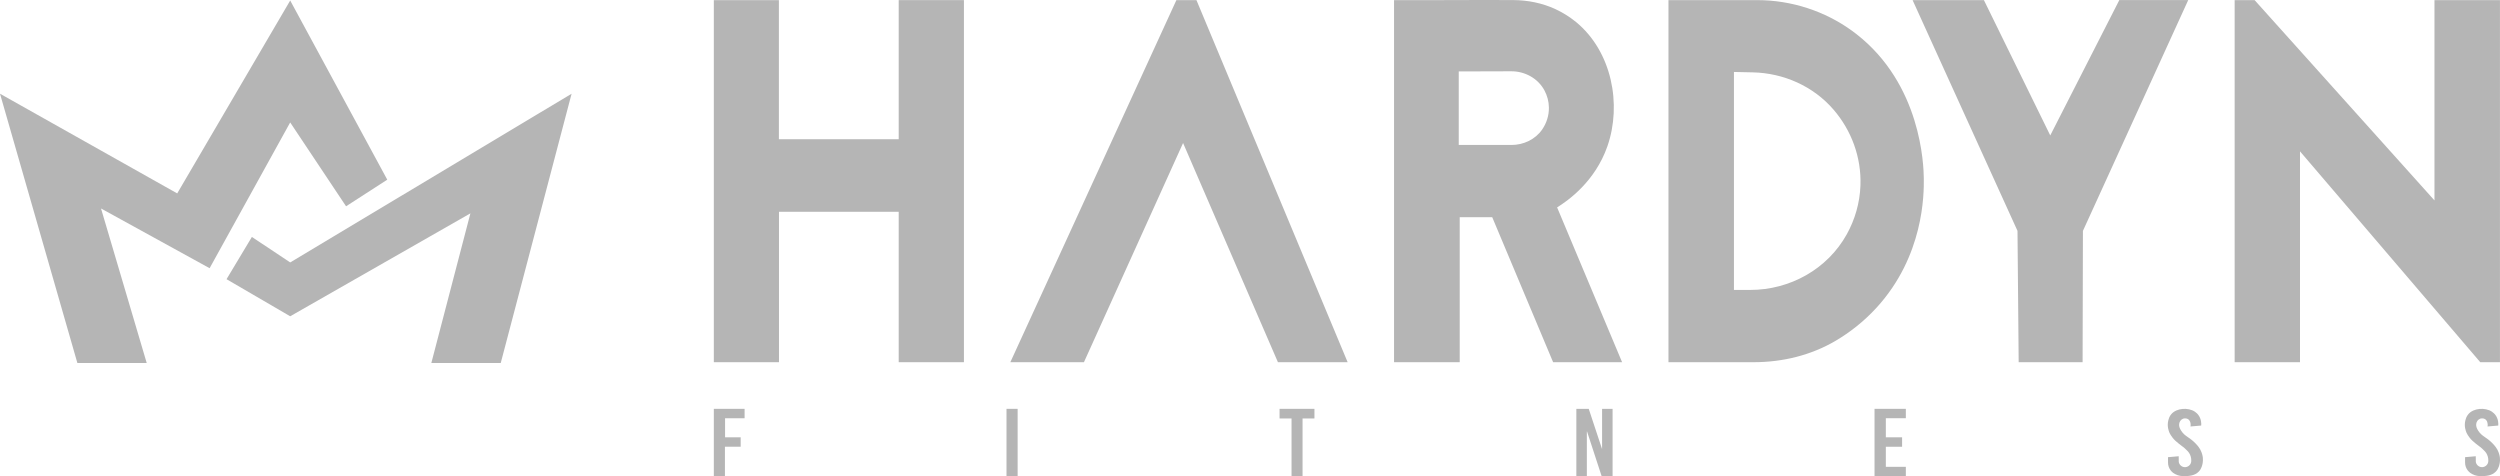 <svg width="147" height="28" viewBox="0 0 147 28" fill="none" xmlns="http://www.w3.org/2000/svg">
<path d="M41.973 0.009H45.799V8.187H52.844V0.007H56.679V21.297H52.844V12.453H45.804V21.297H41.973V0.009Z" fill="#B5B5B5"/>
<path d="M59.408 21.297L69.172 0.007H70.351L79.241 21.297H75.142L69.565 8.409L63.736 21.297H59.408Z" fill="#B5B5B5"/>
<path d="M91.558 12.195C92.211 11.789 93.794 10.673 94.516 8.598C95.372 6.14 94.779 3.032 92.674 1.297C92.271 0.968 91.855 0.721 91.456 0.535C90.68 0.177 89.832 0.009 88.977 0.004C86.641 -0.01 84.306 0.019 81.97 0.007V21.297H85.831V12.77H87.742L91.323 21.297H95.379L91.558 12.195ZM90.677 7.619C90.271 8.202 89.582 8.524 88.874 8.524H85.774V4.2C86.802 4.196 87.83 4.193 88.857 4.191C89.664 4.188 90.432 4.604 90.814 5.318C90.976 5.62 91.071 5.964 91.076 6.325C91.082 6.798 90.934 7.248 90.677 7.619Z" fill="#B5B5B5"/>
<path d="M113.12 10.494C113.11 9.691 112.964 4.958 109.144 1.994C109.073 1.939 109.001 1.884 108.93 1.832C107.305 0.644 105.325 0.007 103.318 0.007H98.106V21.297H103.118C104.813 21.297 106.494 20.892 107.954 20.027C108.742 19.56 109.57 18.933 110.34 18.093C113.12 15.055 113.132 11.425 113.12 10.494ZM109.394 10.914C109.356 11.938 109.07 12.912 108.591 13.776C107.453 15.827 105.25 17.048 102.914 17.048H101.956V4.231C102.325 4.24 102.692 4.246 103.062 4.255C104.879 4.295 106.623 5.067 107.814 6.449C108.86 7.664 109.457 9.246 109.394 10.914Z" fill="#B5B5B5"/>
<path d="M112.46 0.007L118.629 13.576L118.698 21.297H122.457L122.476 13.576L128.668 0.004H124.616L120.555 7.964L116.654 0.007H112.46Z" fill="#B5B5B5"/>
<path d="M131.397 0.007V21.297H135.24V8.899L145.839 21.297H146.998V0.007H143.147V11.784L132.571 0.007H131.397Z" fill="#B5B5B5"/>
<path fill-rule="evenodd" clip-rule="evenodd" d="M0 5.511L4.55 21.346H8.627L5.94 12.259L12.325 15.771L17.063 7.199L20.349 12.13L22.771 10.565L17.064 0.03L10.42 11.372L0 5.511Z" fill="#B5B5B5"/>
<path fill-rule="evenodd" clip-rule="evenodd" d="M13.32 16.416L14.811 13.932L17.063 15.431L33.61 5.511L29.443 21.346H25.362L27.66 12.545L17.063 18.597L13.32 16.416Z" fill="#B5B5B5"/>
<path d="M41.973 24.04V27.998H42.626V26.267H43.552V25.714H42.634V24.593H43.782V24.04H41.973Z" fill="#B5B5B5"/>
<path d="M59.837 24.04H59.182V28H59.837V24.04Z" fill="#B5B5B5"/>
<path d="M77.289 24.04V24.606H76.59V28H75.943V24.606H75.238V24.04H77.289Z" fill="#B5B5B5"/>
<path d="M94.82 24.04V28H94.177L93.319 25.375H93.307V28H92.689V24.04H93.418L94.202 26.409V24.04H94.82Z" fill="#B5B5B5"/>
<path d="M110.887 24.591V25.714H111.843V26.269H110.887V27.449H112.063V28H110.222V24.04H112.063V24.591H110.887Z" fill="#B5B5B5"/>
<path d="M128.108 26.83L128.111 27.163C128.141 27.333 128.287 27.46 128.457 27.469C128.642 27.477 128.809 27.347 128.841 27.163C128.853 27.054 128.849 26.899 128.776 26.737C128.71 26.588 128.612 26.498 128.479 26.374C128.346 26.25 128.331 26.267 128.116 26.09C127.965 25.965 127.863 25.881 127.759 25.751C127.667 25.637 127.607 25.532 127.571 25.46C127.519 25.345 127.408 25.049 127.501 24.701C127.522 24.621 127.559 24.488 127.667 24.359C127.985 23.98 128.668 23.953 129.052 24.203C129.154 24.27 129.219 24.346 129.243 24.374C129.446 24.625 129.44 24.919 129.431 25.022L128.801 25.077C128.834 24.882 128.77 24.705 128.643 24.638C128.572 24.599 128.489 24.601 128.467 24.601C128.467 24.601 128.465 24.601 128.464 24.601C128.317 24.608 128.194 24.711 128.153 24.847C128.144 24.873 128.138 24.902 128.134 24.934C128.121 25.054 128.154 25.176 128.257 25.333C128.485 25.681 128.711 25.672 129.109 26.085C129.263 26.245 129.333 26.354 129.38 26.441C129.501 26.67 129.523 26.87 129.528 26.921C129.549 27.146 129.501 27.33 129.463 27.437C129.435 27.522 129.383 27.631 129.288 27.729C129.047 27.98 128.693 27.99 128.47 27.997C128.236 28.003 128.091 27.958 128.048 27.942C127.925 27.9 127.832 27.841 127.772 27.798C127.72 27.756 127.639 27.681 127.574 27.566C127.552 27.525 127.534 27.487 127.521 27.45C127.491 27.365 127.479 27.276 127.479 27.186V26.882L128.109 26.827L128.108 26.83Z" fill="#B5B5B5"/>
<path d="M145.575 26.83L145.578 27.163C145.608 27.333 145.754 27.46 145.924 27.469C146.108 27.477 146.276 27.347 146.308 27.163C146.32 27.054 146.316 26.899 146.243 26.737C146.177 26.588 146.078 26.498 145.945 26.374C145.812 26.25 145.797 26.267 145.583 26.09C145.432 25.965 145.33 25.881 145.225 25.751C145.134 25.637 145.074 25.532 145.037 25.46C144.986 25.345 144.874 25.049 144.968 24.701C144.989 24.621 145.026 24.488 145.134 24.359C145.452 23.98 146.135 23.953 146.519 24.203C146.62 24.27 146.685 24.346 146.71 24.374C146.913 24.625 146.907 24.919 146.898 25.022L146.268 25.077C146.301 24.882 146.236 24.705 146.11 24.638C146.038 24.599 145.955 24.601 145.934 24.601C145.934 24.601 145.932 24.601 145.93 24.601C145.784 24.608 145.661 24.711 145.619 24.847C145.611 24.873 145.604 24.902 145.601 24.934C145.588 25.054 145.621 25.176 145.724 25.333C145.952 25.681 146.178 25.672 146.576 26.085C146.73 26.245 146.8 26.354 146.847 26.441C146.968 26.67 146.99 26.87 146.995 26.921C147.016 27.146 146.968 27.33 146.93 27.437C146.902 27.522 146.85 27.631 146.755 27.729C146.514 27.98 146.16 27.99 145.937 27.997C145.703 28.003 145.558 27.958 145.515 27.942C145.392 27.9 145.299 27.841 145.239 27.798C145.187 27.756 145.106 27.681 145.041 27.566C145.019 27.525 145.001 27.487 144.988 27.45C144.958 27.365 144.946 27.276 144.946 27.186V26.882L145.576 26.827L145.575 26.83Z" fill="#B5B5B5"/>
</svg>
